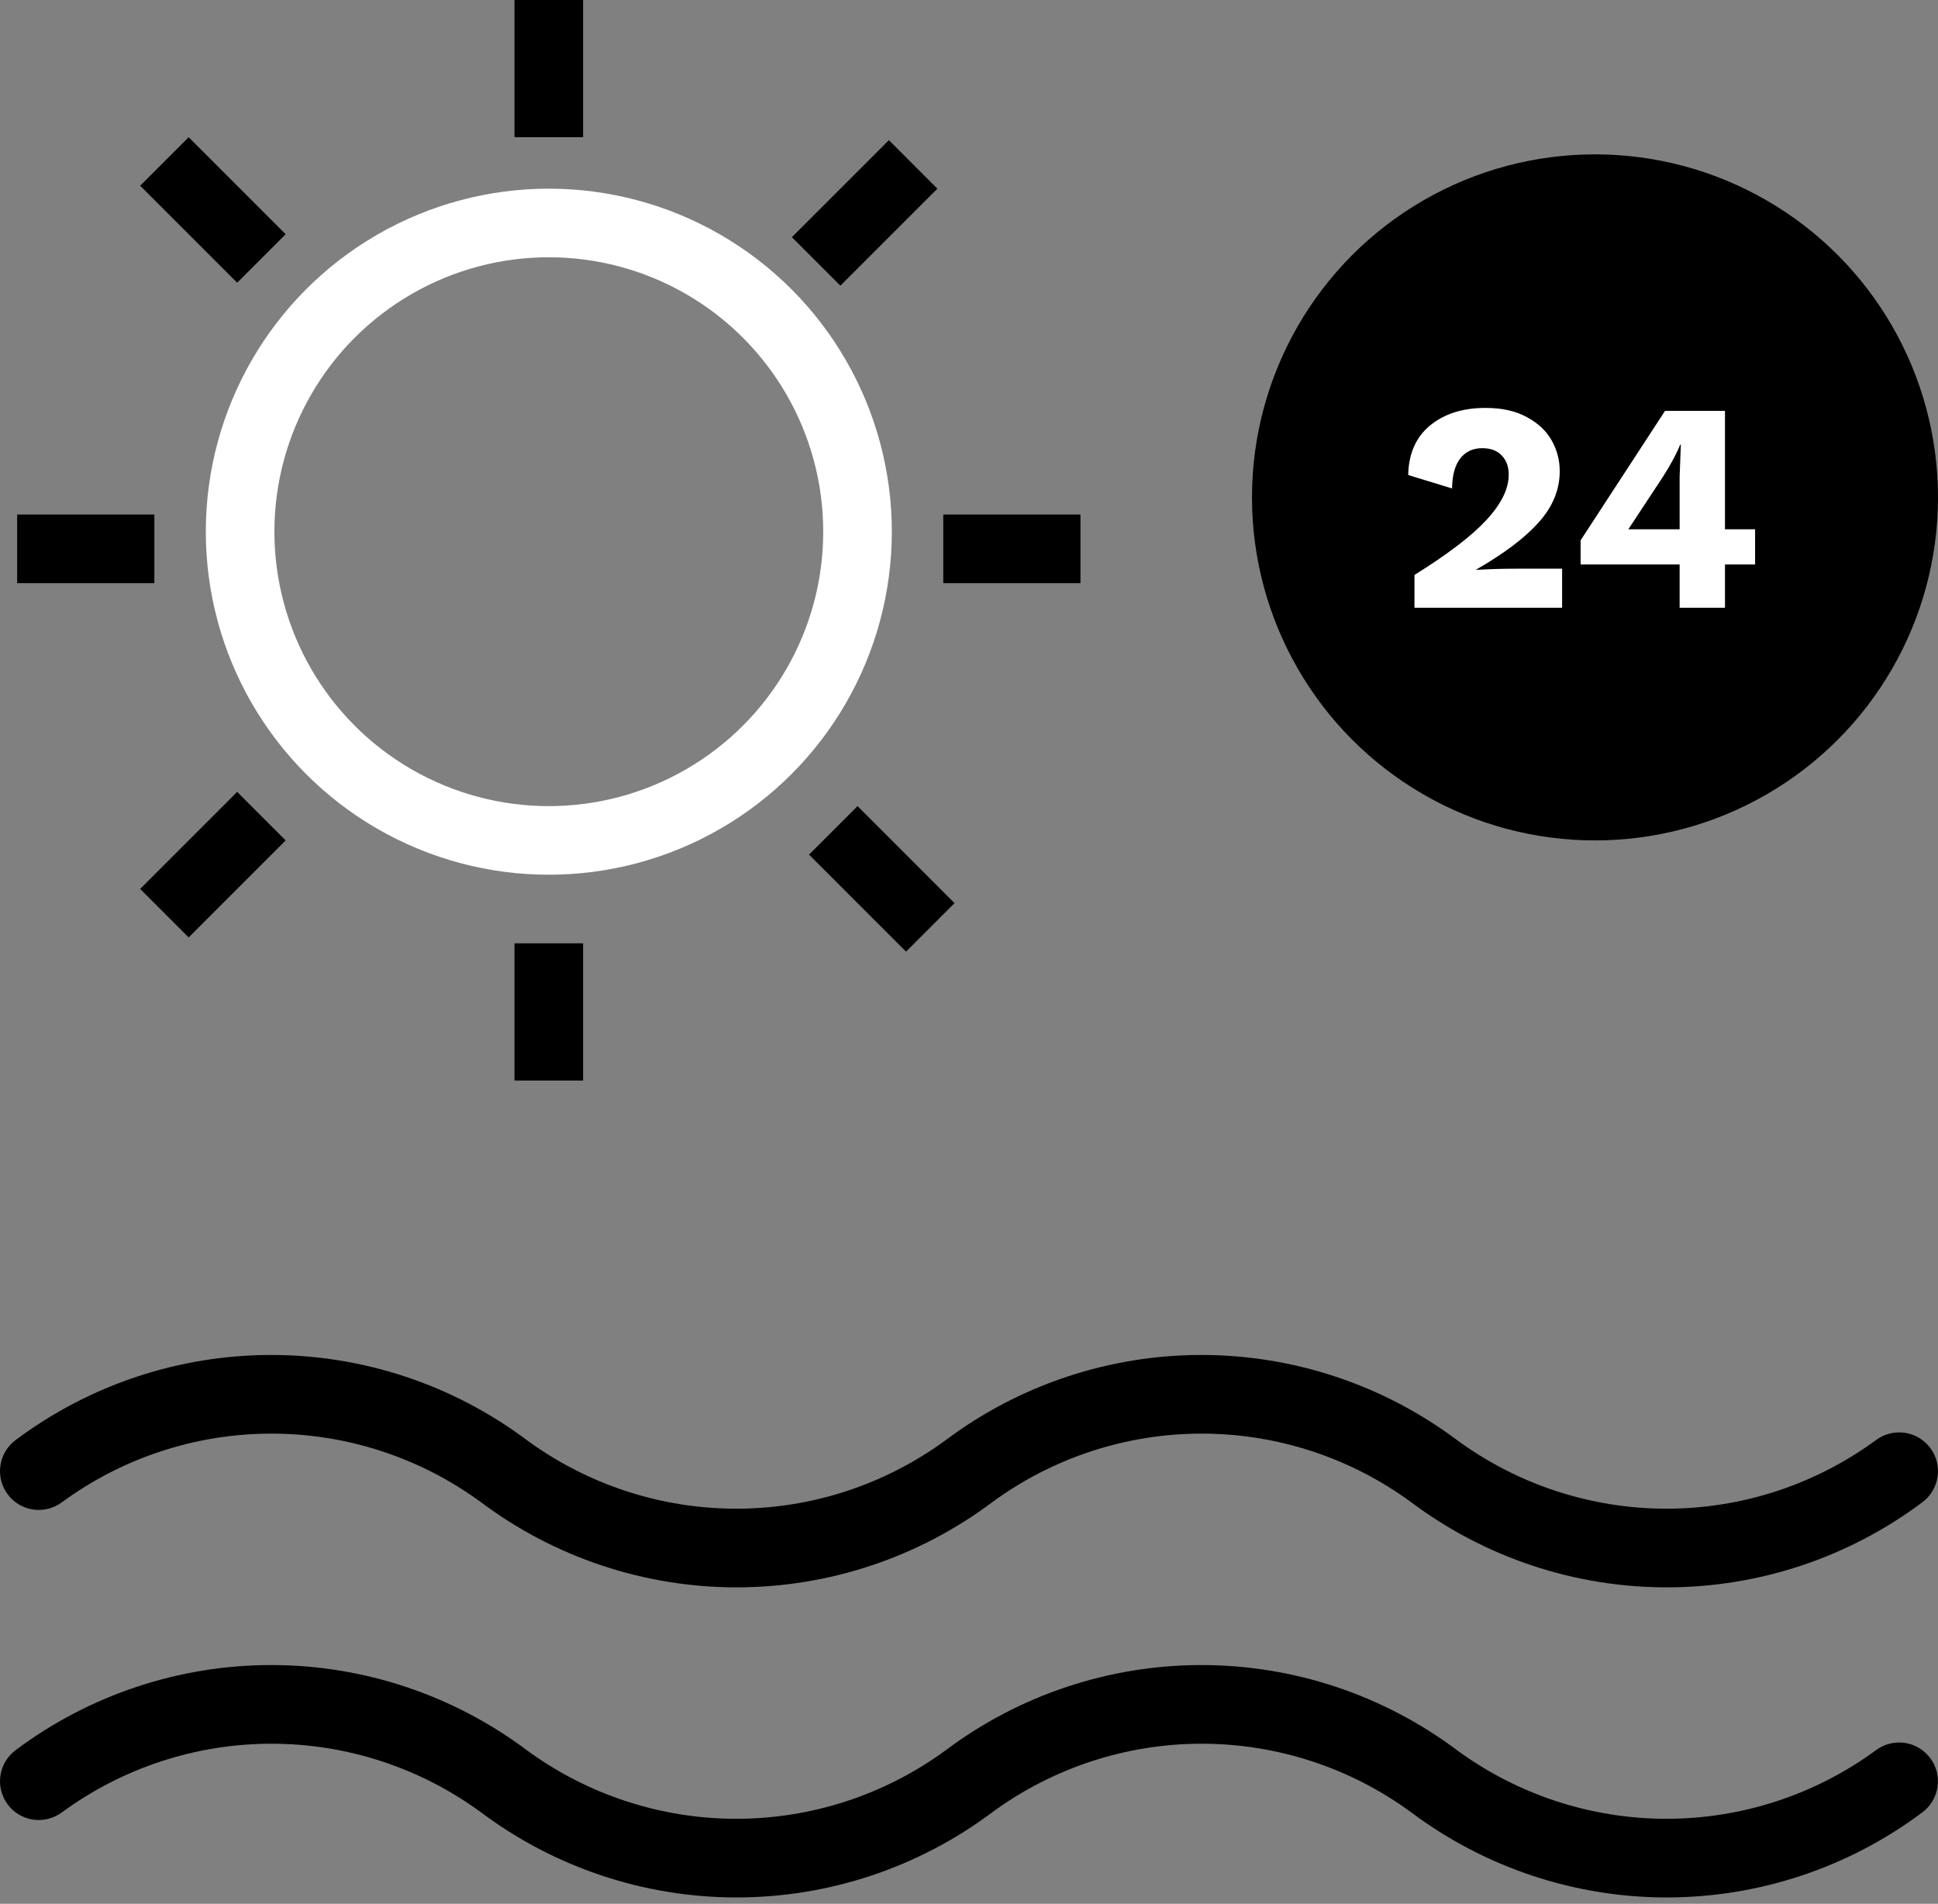 <?xml version="1.0" encoding="UTF-8"?>
<svg xmlns="http://www.w3.org/2000/svg" width="113" height="111" viewBox="0 0 113 111" fill="none">
  <rect x="0" y="0" width="113" height="111" fill="#808080" stroke="none"/>
  <path d="M112.972 104.184C113.059 103.592 112.908 102.99 112.551 102.51C112.374 102.271 112.152 102.069 111.897 101.917C111.643 101.764 111.36 101.663 111.066 101.619C110.772 101.576 110.473 101.59 110.185 101.663C109.897 101.735 109.626 101.863 109.387 102.041C105.844 104.641 101.564 106.043 97.169 106.043C92.775 106.043 88.495 104.641 84.952 102.041C80.651 98.82 75.423 97.079 70.05 97.079C64.678 97.079 59.449 98.82 55.149 102.041C51.606 104.641 47.326 106.043 42.931 106.043C38.537 106.043 34.257 104.641 30.713 102.041C26.413 98.82 21.185 97.079 15.812 97.079C10.439 97.079 5.211 98.82 0.911 102.041C0.673 102.218 0.472 102.44 0.32 102.695C0.167 102.95 0.067 103.233 0.024 103.527C-0.019 103.82 -0.004 104.12 0.069 104.408C0.141 104.696 0.27 104.966 0.447 105.205C0.625 105.443 0.847 105.644 1.102 105.796C1.357 105.948 1.64 106.048 1.933 106.091C2.227 106.134 2.527 106.119 2.815 106.047C3.102 105.974 3.373 105.845 3.611 105.668C7.154 103.068 11.434 101.666 15.829 101.666C20.224 101.666 24.504 103.068 28.047 105.668C32.347 108.888 37.575 110.629 42.948 110.629C48.321 110.629 53.549 108.888 57.85 105.668C61.392 103.068 65.673 101.666 70.067 101.666C74.462 101.666 78.742 103.068 82.285 105.668C86.585 108.888 91.814 110.629 97.186 110.629C102.559 110.629 107.787 108.888 112.088 105.668C112.567 105.31 112.885 104.777 112.972 104.184Z" fill="black"></path>
  <path d="M70.05 79C64.678 79 59.449 80.741 55.149 83.961C51.606 86.561 47.326 87.963 42.931 87.963C38.537 87.963 34.257 86.561 30.713 83.961C26.413 80.741 21.185 79 15.812 79C10.439 79 5.211 80.741 0.911 83.961C0.43 84.319 0.111 84.854 0.024 85.447C-0.063 86.041 0.089 86.644 0.447 87.125C0.806 87.606 1.34 87.925 1.933 88.012C2.527 88.099 3.13 87.947 3.611 87.588C7.154 84.988 11.434 83.586 15.829 83.586C20.224 83.586 24.504 84.988 28.047 87.588C32.347 90.809 37.575 92.55 42.948 92.55C48.321 92.55 53.549 90.809 57.85 87.588C61.392 84.988 65.673 83.586 70.067 83.586C74.462 83.586 78.742 84.988 82.285 87.588C86.585 90.809 91.814 92.55 97.186 92.55C102.559 92.55 107.787 90.809 112.088 87.588C112.569 87.23 112.888 86.696 112.975 86.102C113.062 85.509 112.909 84.906 112.551 84.424C112.193 83.944 111.658 83.624 111.065 83.538C110.472 83.451 109.868 83.603 109.387 83.961C105.844 86.561 101.564 87.963 97.169 87.963C92.775 87.963 88.495 86.561 84.952 83.961C80.651 80.741 75.423 79 70.05 79Z" fill="black"></path>
  <circle cx="93" cy="29" r="20" fill="black"></circle>
  <path d="M82.474 33.522C84.411 32.316 85.808 31.249 86.666 30.322C87.535 29.383 87.97 28.502 87.97 27.678C87.97 27.215 87.837 26.843 87.57 26.565C87.303 26.275 86.921 26.131 86.422 26.131C85.877 26.131 85.448 26.333 85.135 26.739C84.834 27.133 84.677 27.713 84.666 28.478L82.109 27.696C82.132 26.455 82.556 25.493 83.379 24.809C84.214 24.125 85.292 23.783 86.614 23.783C87.576 23.783 88.382 23.962 89.031 24.322C89.68 24.67 90.161 25.122 90.474 25.678C90.787 26.235 90.944 26.832 90.944 27.47C90.944 28.548 90.538 29.539 89.727 30.444C88.927 31.348 87.709 32.27 86.074 33.209V33.226C86.84 33.18 87.611 33.157 88.388 33.157H91.083V35.435H82.474V33.522ZM102.335 32.913H100.579V35.435H97.935V32.913H92.161V31.504L97.083 23.957H100.579V30.861H102.335V32.913ZM94.944 30.861H97.935V27.8L98.005 25.922H97.97C97.761 26.444 97.425 27.07 96.961 27.8L94.944 30.861Z" fill="white"></path>
  <circle cx="32" cy="31" r="18" stroke="white" stroke-width="4"></circle>
  <line x1="32" y1="8" x2="32" y2="8.74224e-08" stroke="black" stroke-width="4"></line>
  <line x1="47.586" y1="15.242" x2="53.243" y2="9.586" stroke="black" stroke-width="4"></line>
  <line x1="15.242" y1="15.071" x2="9.586" y2="9.414" stroke="black" stroke-width="4"></line>
  <line x1="54.242" y1="54.071" x2="48.586" y2="48.414" stroke="black" stroke-width="4"></line>
  <line x1="9.586" y1="53.242" x2="15.243" y2="47.586" stroke="black" stroke-width="4"></line>
  <line x1="32" y1="55" x2="32" y2="63" stroke="black" stroke-width="4"></line>
  <line x1="1" y1="32" x2="9" y2="32" stroke="black" stroke-width="4"></line>
  <line x1="55" y1="32" x2="63" y2="32" stroke="black" stroke-width="4"></line>
</svg>
